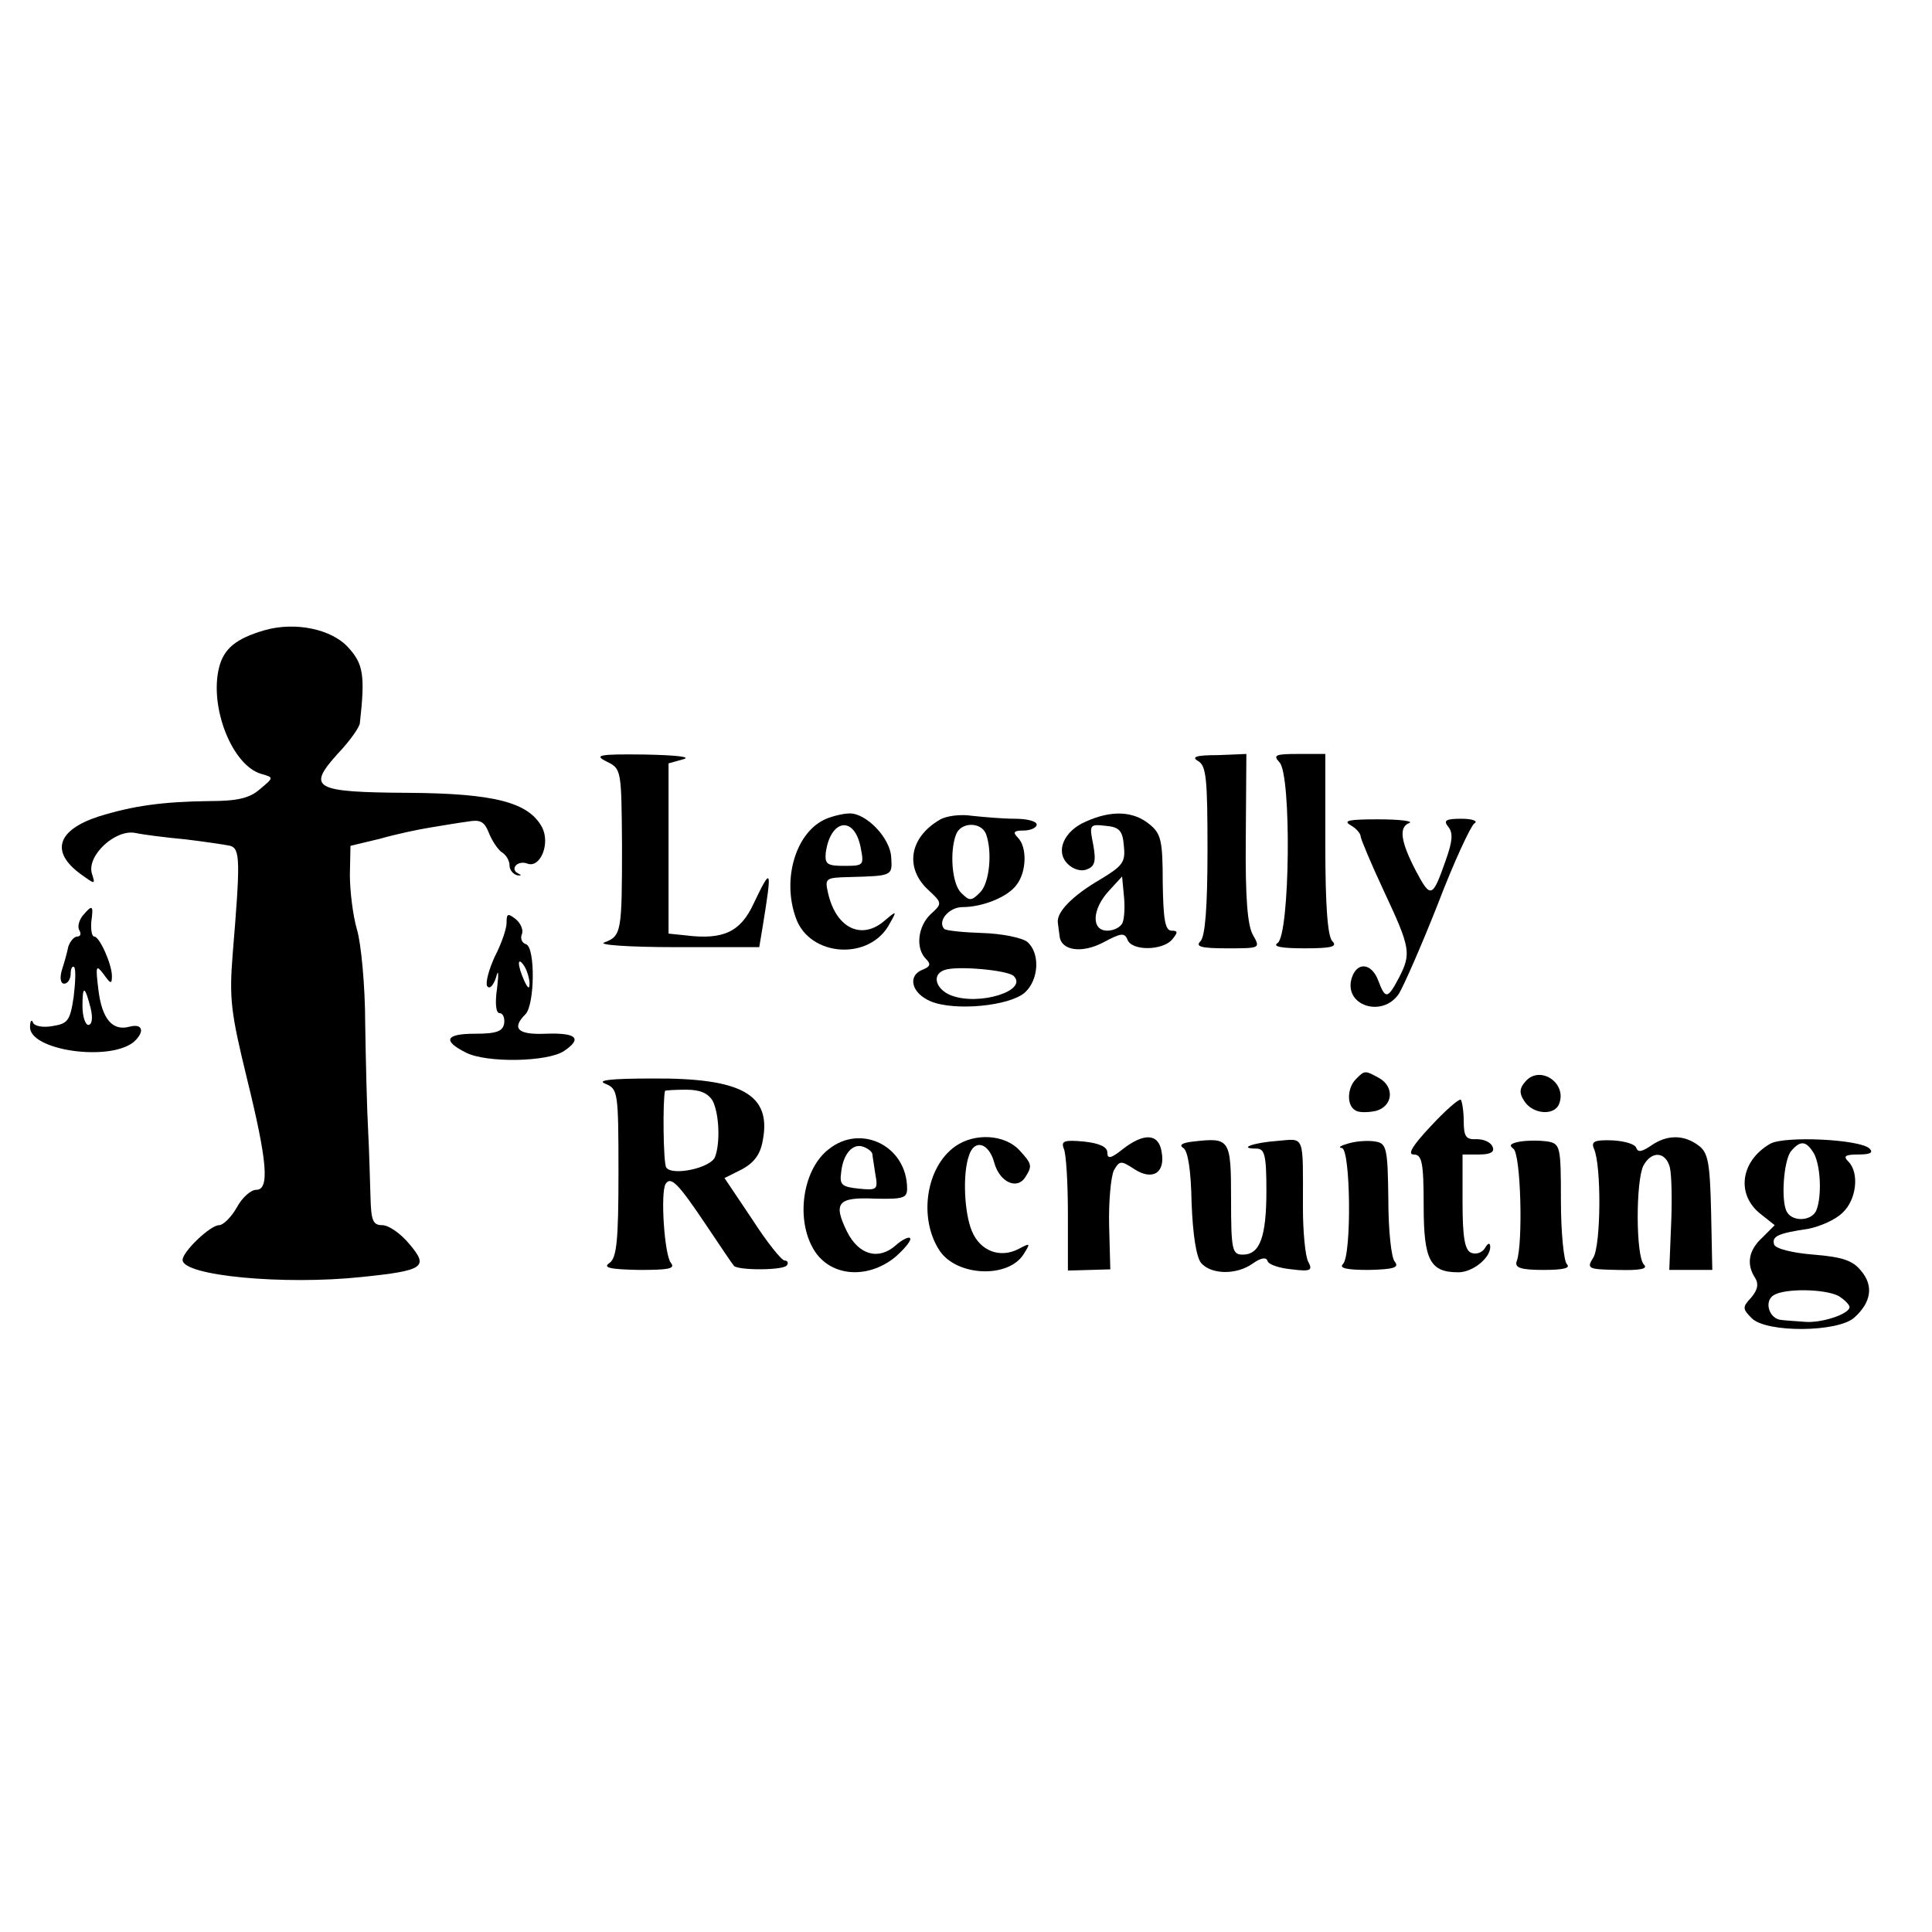 <?xml version="1.0" standalone="no"?>
<!DOCTYPE svg PUBLIC "-//W3C//DTD SVG 20010904//EN"
 "http://www.w3.org/TR/2001/REC-SVG-20010904/DTD/svg10.dtd">
<svg version="1.0" xmlns="http://www.w3.org/2000/svg"
 width="328pt" height="328pt" viewBox="0 0 328 328"
 preserveAspectRatio="xMidYMid meet">
<g transform="translate(0,328) scale(0.1,-0.1)"
fill="#000000" stroke="none">
<path d="M449 2210 c-48 -14 -69 -31 -77 -63 -17 -67 22 -167 72 -181 21 -6
21 -6 -3 -26 -17 -15 -38 -20 -85 -20 -80 -1 -130 -8 -188 -26 -71 -23 -83
-60 -31 -98 25 -18 25 -18 19 1 -9 30 39 75 73 69 14 -3 53 -8 86 -11 33 -4
67 -9 76 -11 17 -5 17 -27 4 -184 -6 -76 -3 -99 24 -210 35 -142 39 -190 16
-190 -9 0 -24 -13 -33 -30 -9 -16 -23 -30 -30 -30 -15 0 -62 -45 -62 -59 0
-27 172 -43 304 -29 107 11 114 17 81 56 -15 18 -35 32 -46 32 -16 0 -19 8
-20 48 -1 26 -2 76 -4 112 -2 36 -4 118 -5 182 0 64 -7 137 -14 160 -7 24 -12
66 -12 93 l1 49 50 12 c28 8 66 16 85 19 19 3 47 8 63 10 22 4 29 1 37 -19 5
-13 15 -28 22 -33 7 -4 13 -14 13 -22 0 -8 6 -15 13 -17 7 -1 8 0 2 3 -15 7
-2 23 15 17 22 -9 40 34 25 62 -23 42 -81 57 -227 58 -161 1 -172 8 -120 66
21 22 38 46 38 53 9 80 6 100 -20 128 -28 31 -90 44 -142 29z"/>
<path d="M1030 1987 c25 -12 25 -14 26 -142 0 -148 -1 -154 -30 -165 -12 -4
40 -8 121 -8 l142 0 6 36 c16 99 15 102 -16 37 -22 -47 -51 -61 -115 -53 l-29
3 0 145 0 144 25 7 c15 4 -13 7 -65 8 -79 1 -87 -1 -65 -12z"/>
<path d="M2034 1988 c14 -8 16 -30 16 -151 0 -98 -4 -147 -12 -155 -9 -9 1
-12 45 -12 57 0 57 0 44 23 -9 16 -13 62 -12 164 l1 143 -49 -2 c-36 0 -45 -3
-33 -10z"/>
<path d="M2172 1986 c21 -20 18 -293 -3 -307 -9 -6 6 -9 46 -9 46 0 56 3 47
12 -8 8 -12 59 -12 165 l0 153 -46 0 c-39 0 -43 -2 -32 -14z"/>
<path d="M1403 1890 c-51 -21 -76 -101 -52 -168 23 -67 127 -74 160 -9 12 21
11 21 -8 5 -39 -35 -83 -15 -97 45 -6 26 -5 27 36 28 74 2 73 2 71 34 -2 33
-43 75 -71 74 -9 0 -27 -4 -39 -9z m58 -48 c6 -31 6 -32 -28 -32 -29 0 -33 3
-31 23 8 56 48 63 59 9z"/>
<path d="M1595 1888 c-51 -30 -59 -81 -20 -118 25 -23 25 -24 5 -42 -22 -21
-26 -58 -8 -76 9 -9 7 -13 -5 -18 -27 -10 -20 -40 13 -54 41 -17 134 -8 160
15 24 22 26 67 4 86 -9 7 -43 14 -76 15 -32 1 -62 4 -65 7 -12 13 8 37 31 37
34 0 77 17 92 38 17 22 18 64 2 80 -9 9 -7 12 10 12 12 0 22 5 22 10 0 6 -17
10 -37 10 -21 0 -54 3 -73 5 -19 3 -44 0 -55 -7z m79 -24 c11 -30 6 -83 -10
-99 -15 -15 -18 -15 -32 -1 -16 15 -20 70 -9 99 8 22 43 22 51 1z m47 -241
c25 -25 -59 -51 -106 -33 -26 10 -34 35 -12 43 20 8 108 0 118 -10z"/>
<path d="M1843 1885 c-37 -16 -52 -51 -30 -72 9 -9 23 -13 32 -9 14 5 16 14
11 42 -7 34 -6 35 21 32 23 -2 29 -8 31 -34 3 -28 -2 -34 -40 -57 -48 -28 -75
-56 -72 -74 1 -7 2 -17 3 -23 3 -24 38 -29 74 -10 30 16 36 17 41 5 7 -20 60
-19 76 0 10 12 10 15 -1 15 -11 0 -14 19 -15 81 0 73 -3 84 -23 100 -27 22
-64 24 -108 4z m63 -171 c-3 -8 -15 -14 -26 -14 -28 0 -26 37 3 68 l22 24 3
-32 c2 -18 1 -38 -2 -46z"/>
<path d="M2293 1879 c9 -5 17 -14 17 -19 0 -4 18 -47 40 -94 45 -96 46 -105
25 -146 -19 -36 -23 -37 -35 -5 -11 30 -36 33 -45 5 -15 -47 52 -69 80 -27 8
13 38 81 66 152 27 71 56 133 62 137 7 4 -3 8 -22 8 -27 0 -31 -3 -22 -14 8
-10 7 -24 -4 -55 -23 -66 -26 -67 -51 -20 -26 50 -30 75 -11 82 6 3 -17 6 -53
6 -49 0 -61 -2 -47 -10z"/>
<path d="M140 1725 c-6 -8 -9 -19 -5 -25 3 -5 2 -10 -4 -10 -5 0 -12 -8 -15
-17 -2 -10 -7 -28 -11 -40 -4 -14 -2 -23 4 -23 6 0 11 8 11 17 0 9 3 14 6 11
3 -4 2 -26 -1 -51 -6 -40 -10 -45 -36 -49 -16 -3 -31 0 -33 6 -2 6 -5 3 -5 -7
-2 -40 134 -60 176 -26 19 17 16 32 -7 26 -29 -8 -47 13 -53 63 -5 41 -4 43 9
26 12 -17 14 -17 14 -3 0 20 -21 67 -30 67 -4 0 -6 11 -5 25 4 29 2 30 -15 10z
m14 -157 c4 -17 2 -28 -4 -28 -5 0 -10 14 -10 32 0 36 4 35 14 -4z"/>
<path d="M860 1713 c0 -10 -9 -36 -20 -57 -10 -22 -16 -44 -13 -50 4 -6 10 0
15 14 4 16 5 9 2 -17 -4 -26 -2 -43 4 -43 6 0 9 -8 8 -17 -2 -14 -13 -18 -50
-18 -50 0 -55 -12 -15 -32 35 -18 140 -16 167 3 31 21 21 31 -32 29 -47 -2
-58 9 -34 33 16 16 17 114 1 119 -7 2 -10 10 -7 17 3 7 -2 19 -11 26 -13 10
-15 9 -15 -7z m39 -103 c0 -10 -3 -8 -9 5 -12 27 -12 43 0 25 5 -8 9 -22 9
-30z"/>
<path d="M2302 1448 c-15 -15 -16 -45 -1 -53 5 -4 21 -4 35 -1 29 8 32 41 5
56 -24 13 -24 13 -39 -2z"/>
<path d="M2589 1443 c-9 -10 -10 -19 -2 -31 14 -24 52 -27 60 -6 14 36 -34 67
-58 37z"/>
<path d="M1028 1440 c21 -9 22 -13 22 -151 0 -115 -3 -144 -15 -153 -12 -8 -1
-11 50 -12 50 0 62 2 54 12 -11 13 -18 119 -9 134 9 14 22 0 69 -70 24 -36 45
-67 47 -69 7 -8 85 -8 90 1 3 4 1 8 -4 8 -5 0 -30 31 -55 70 l-47 70 30 15
c20 11 31 25 35 49 15 78 -36 106 -187 105 -72 0 -96 -3 -80 -9z m182 -29 c11
-22 13 -71 4 -95 -7 -19 -73 -33 -83 -18 -5 8 -6 114 -2 130 1 1 17 2 36 2 24
0 37 -6 45 -19z"/>
<path d="M2429 1368 c-31 -33 -40 -48 -29 -48 14 0 17 -13 17 -87 0 -93 11
-113 59 -113 24 0 54 24 54 43 0 8 -4 7 -9 -2 -5 -8 -15 -11 -23 -8 -11 4 -15
25 -15 86 l0 81 28 0 c19 0 27 4 23 13 -3 8 -15 13 -27 13 -18 -1 -22 4 -22
31 0 17 -3 34 -5 36 -3 2 -26 -18 -51 -45z"/>
<path d="M1407 1329 c-43 -33 -56 -114 -28 -166 26 -50 92 -57 141 -17 17 15
28 29 25 32 -2 3 -14 -3 -24 -12 -29 -26 -63 -17 -83 23 -24 49 -16 59 48 56
47 -1 54 1 54 17 0 72 -78 111 -133 67z m74 -8 c0 -3 3 -19 5 -34 5 -27 3 -28
-28 -25 -28 3 -33 6 -30 27 3 32 20 51 38 44 8 -3 14 -8 15 -12z"/>
<path d="M1622 1334 c-50 -35 -63 -122 -27 -177 29 -44 117 -48 143 -6 12 19
11 19 -8 9 -32 -17 -66 -4 -80 30 -13 31 -16 97 -5 128 9 29 34 22 43 -12 9
-33 39 -47 53 -24 12 19 11 22 -11 46 -25 26 -75 29 -108 6z"/>
<path d="M1806 1330 c4 -8 7 -58 7 -111 l0 -96 36 1 36 1 -2 74 c-1 41 3 83 8
94 10 17 12 17 35 2 31 -20 53 -6 46 30 -5 31 -30 32 -66 4 -20 -16 -26 -17
-26 -6 0 10 -13 16 -40 19 -33 3 -39 1 -34 -12z"/>
<path d="M2026 1342 c-19 -2 -25 -6 -17 -11 8 -5 13 -39 14 -93 2 -54 8 -92
16 -102 17 -20 60 -21 88 -1 14 10 23 11 25 4 2 -6 20 -12 41 -14 32 -4 36 -2
28 13 -5 9 -9 51 -9 92 0 126 4 117 -44 113 -41 -3 -67 -13 -35 -13 14 0 17
-11 17 -71 0 -79 -11 -109 -40 -109 -18 0 -20 7 -20 94 0 103 -2 105 -64 98z"/>
<path d="M2290 1339 c-14 -4 -19 -7 -12 -8 15 -1 17 -182 2 -197 -7 -7 6 -10
44 -10 42 1 52 4 44 14 -6 6 -11 54 -11 106 -1 87 -3 95 -22 98 -11 2 -31 1
-45 -3z"/>
<path d="M2581 1342 c-16 -3 -20 -6 -12 -12 13 -7 17 -162 6 -191 -4 -11 6
-15 45 -15 34 0 47 3 40 10 -5 5 -10 54 -10 107 0 92 -1 97 -22 101 -13 2 -34
2 -47 0z"/>
<path d="M2706 1330 c13 -28 12 -164 -1 -185 -12 -19 -9 -20 42 -21 39 -1 51
2 44 9 -14 14 -14 142 -1 168 14 26 38 24 45 -3 3 -13 4 -57 2 -99 l-3 -75 36
0 37 0 -2 98 c-2 84 -5 101 -21 113 -25 19 -54 19 -81 0 -15 -10 -22 -12 -25
-4 -2 7 -21 12 -41 13 -30 1 -36 -2 -31 -14z"/>
<path d="M3005 1338 c-50 -29 -58 -86 -16 -119 l24 -19 -21 -21 c-23 -21 -28
-45 -12 -69 6 -10 4 -20 -7 -33 -15 -16 -15 -19 1 -35 25 -25 146 -24 174 1
29 26 33 54 12 79 -14 18 -32 24 -81 28 -37 3 -64 10 -67 17 -4 14 5 19 59 27
19 4 45 15 57 27 24 22 29 68 10 87 -9 9 -6 12 17 12 20 0 26 3 19 10 -16 16
-146 22 -169 8z m75 -17 c11 -22 13 -71 4 -95 -7 -19 -40 -21 -50 -4 -11 17
-6 89 7 104 16 19 26 17 39 -5z m41 -241 c10 -6 19 -15 19 -19 0 -12 -49 -28
-77 -25 -13 1 -30 2 -38 3 -21 1 -31 31 -14 42 19 12 86 11 110 -1z"/>
</g>
</svg>
